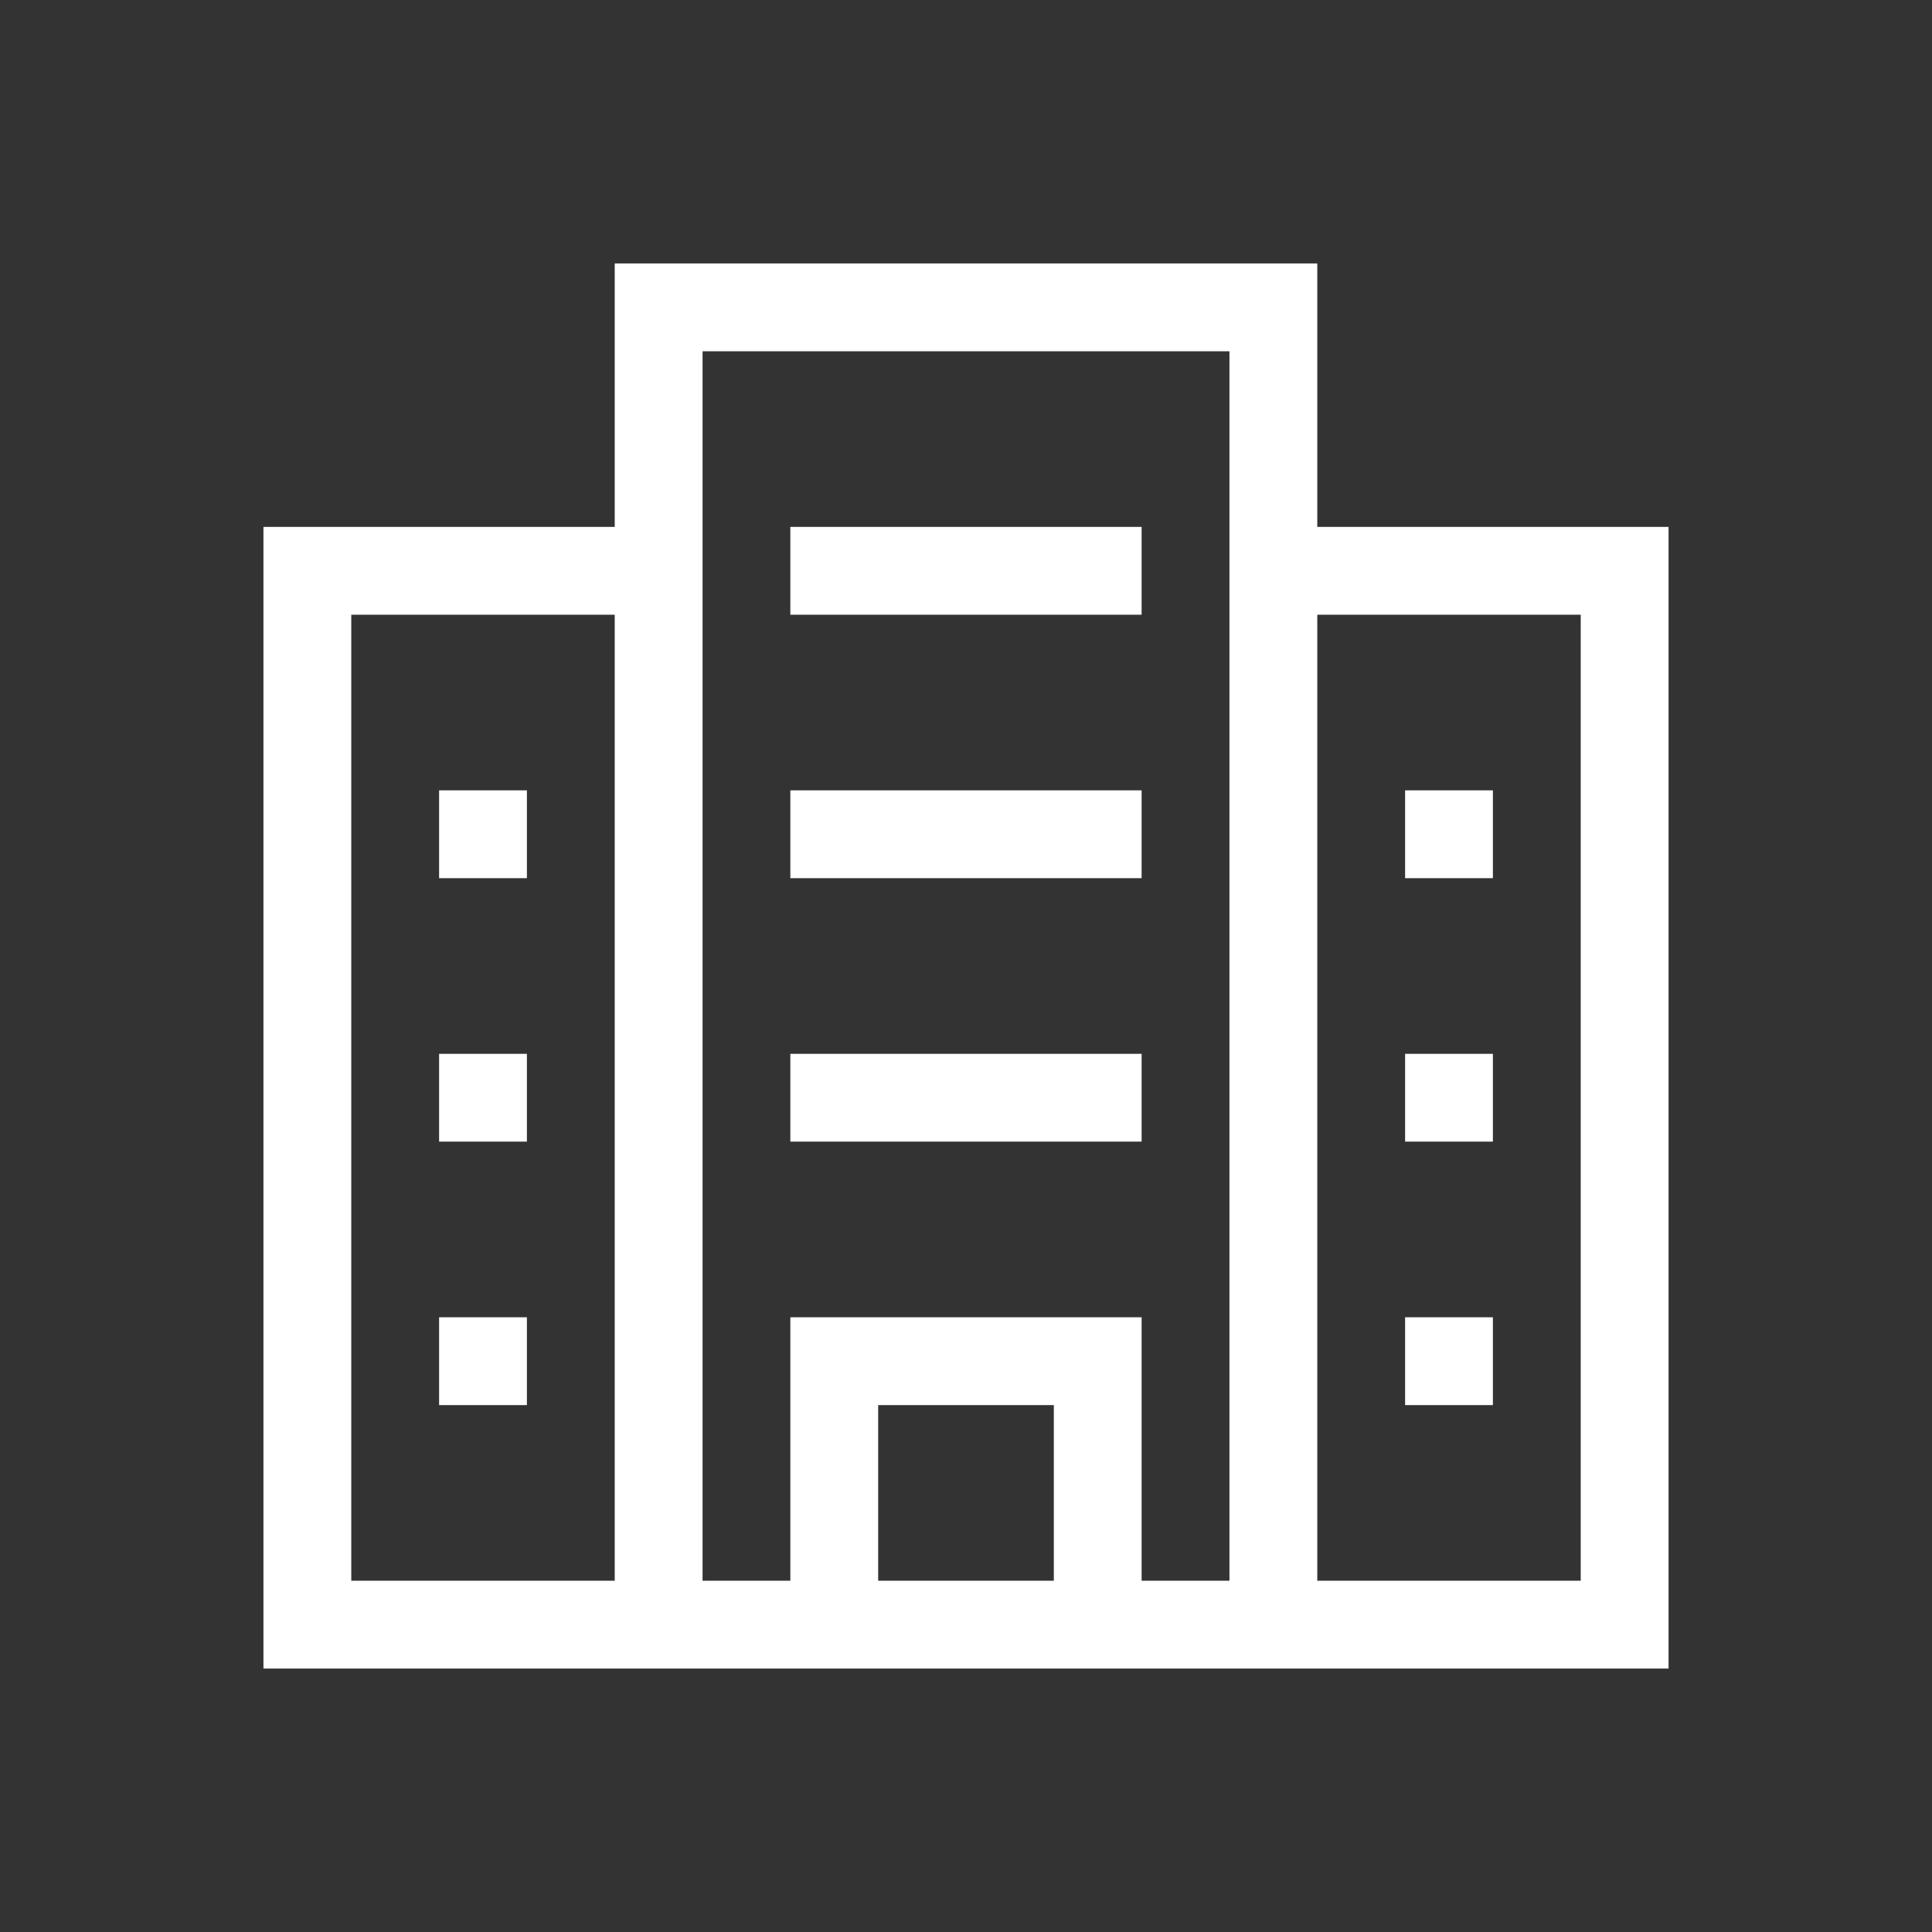 <?xml version="1.0" encoding="UTF-8"?> <svg xmlns="http://www.w3.org/2000/svg" width="50" height="50" viewBox="0 0 50 50" fill="none"><rect x="0" y="0" width="50" height="50" fill="#333333" stroke="none"/> <path d="M13.636 34.091H11.364V36.364H13.636V34.091ZM38.636 34.091H36.364V36.364H38.636V34.091ZM13.636 27.273H11.364V29.545H13.636V27.273ZM38.636 20.454H36.364V22.727H38.636V20.454ZM34.091 13.636V6.818H15.909V13.636H6.818V43.182H43.182V13.636H34.091ZM15.909 40.909H9.091V15.909H15.909V40.909ZM27.273 40.909H22.727V36.364H27.273V40.909ZM31.818 13.636V40.909H29.545V34.091H20.454V40.909H18.182V9.091H31.818V13.636ZM40.909 40.909H34.091V15.909H40.909V40.909ZM13.636 20.454H11.364V22.727H13.636V20.454ZM38.636 27.273H36.364V29.545H38.636V27.273ZM29.545 27.273H20.454V29.545H29.545V27.273ZM29.545 20.454H20.454V22.727H29.545V20.454ZM29.545 13.636H20.454V15.909H29.545V13.636Z" fill="white"></path> </svg> 